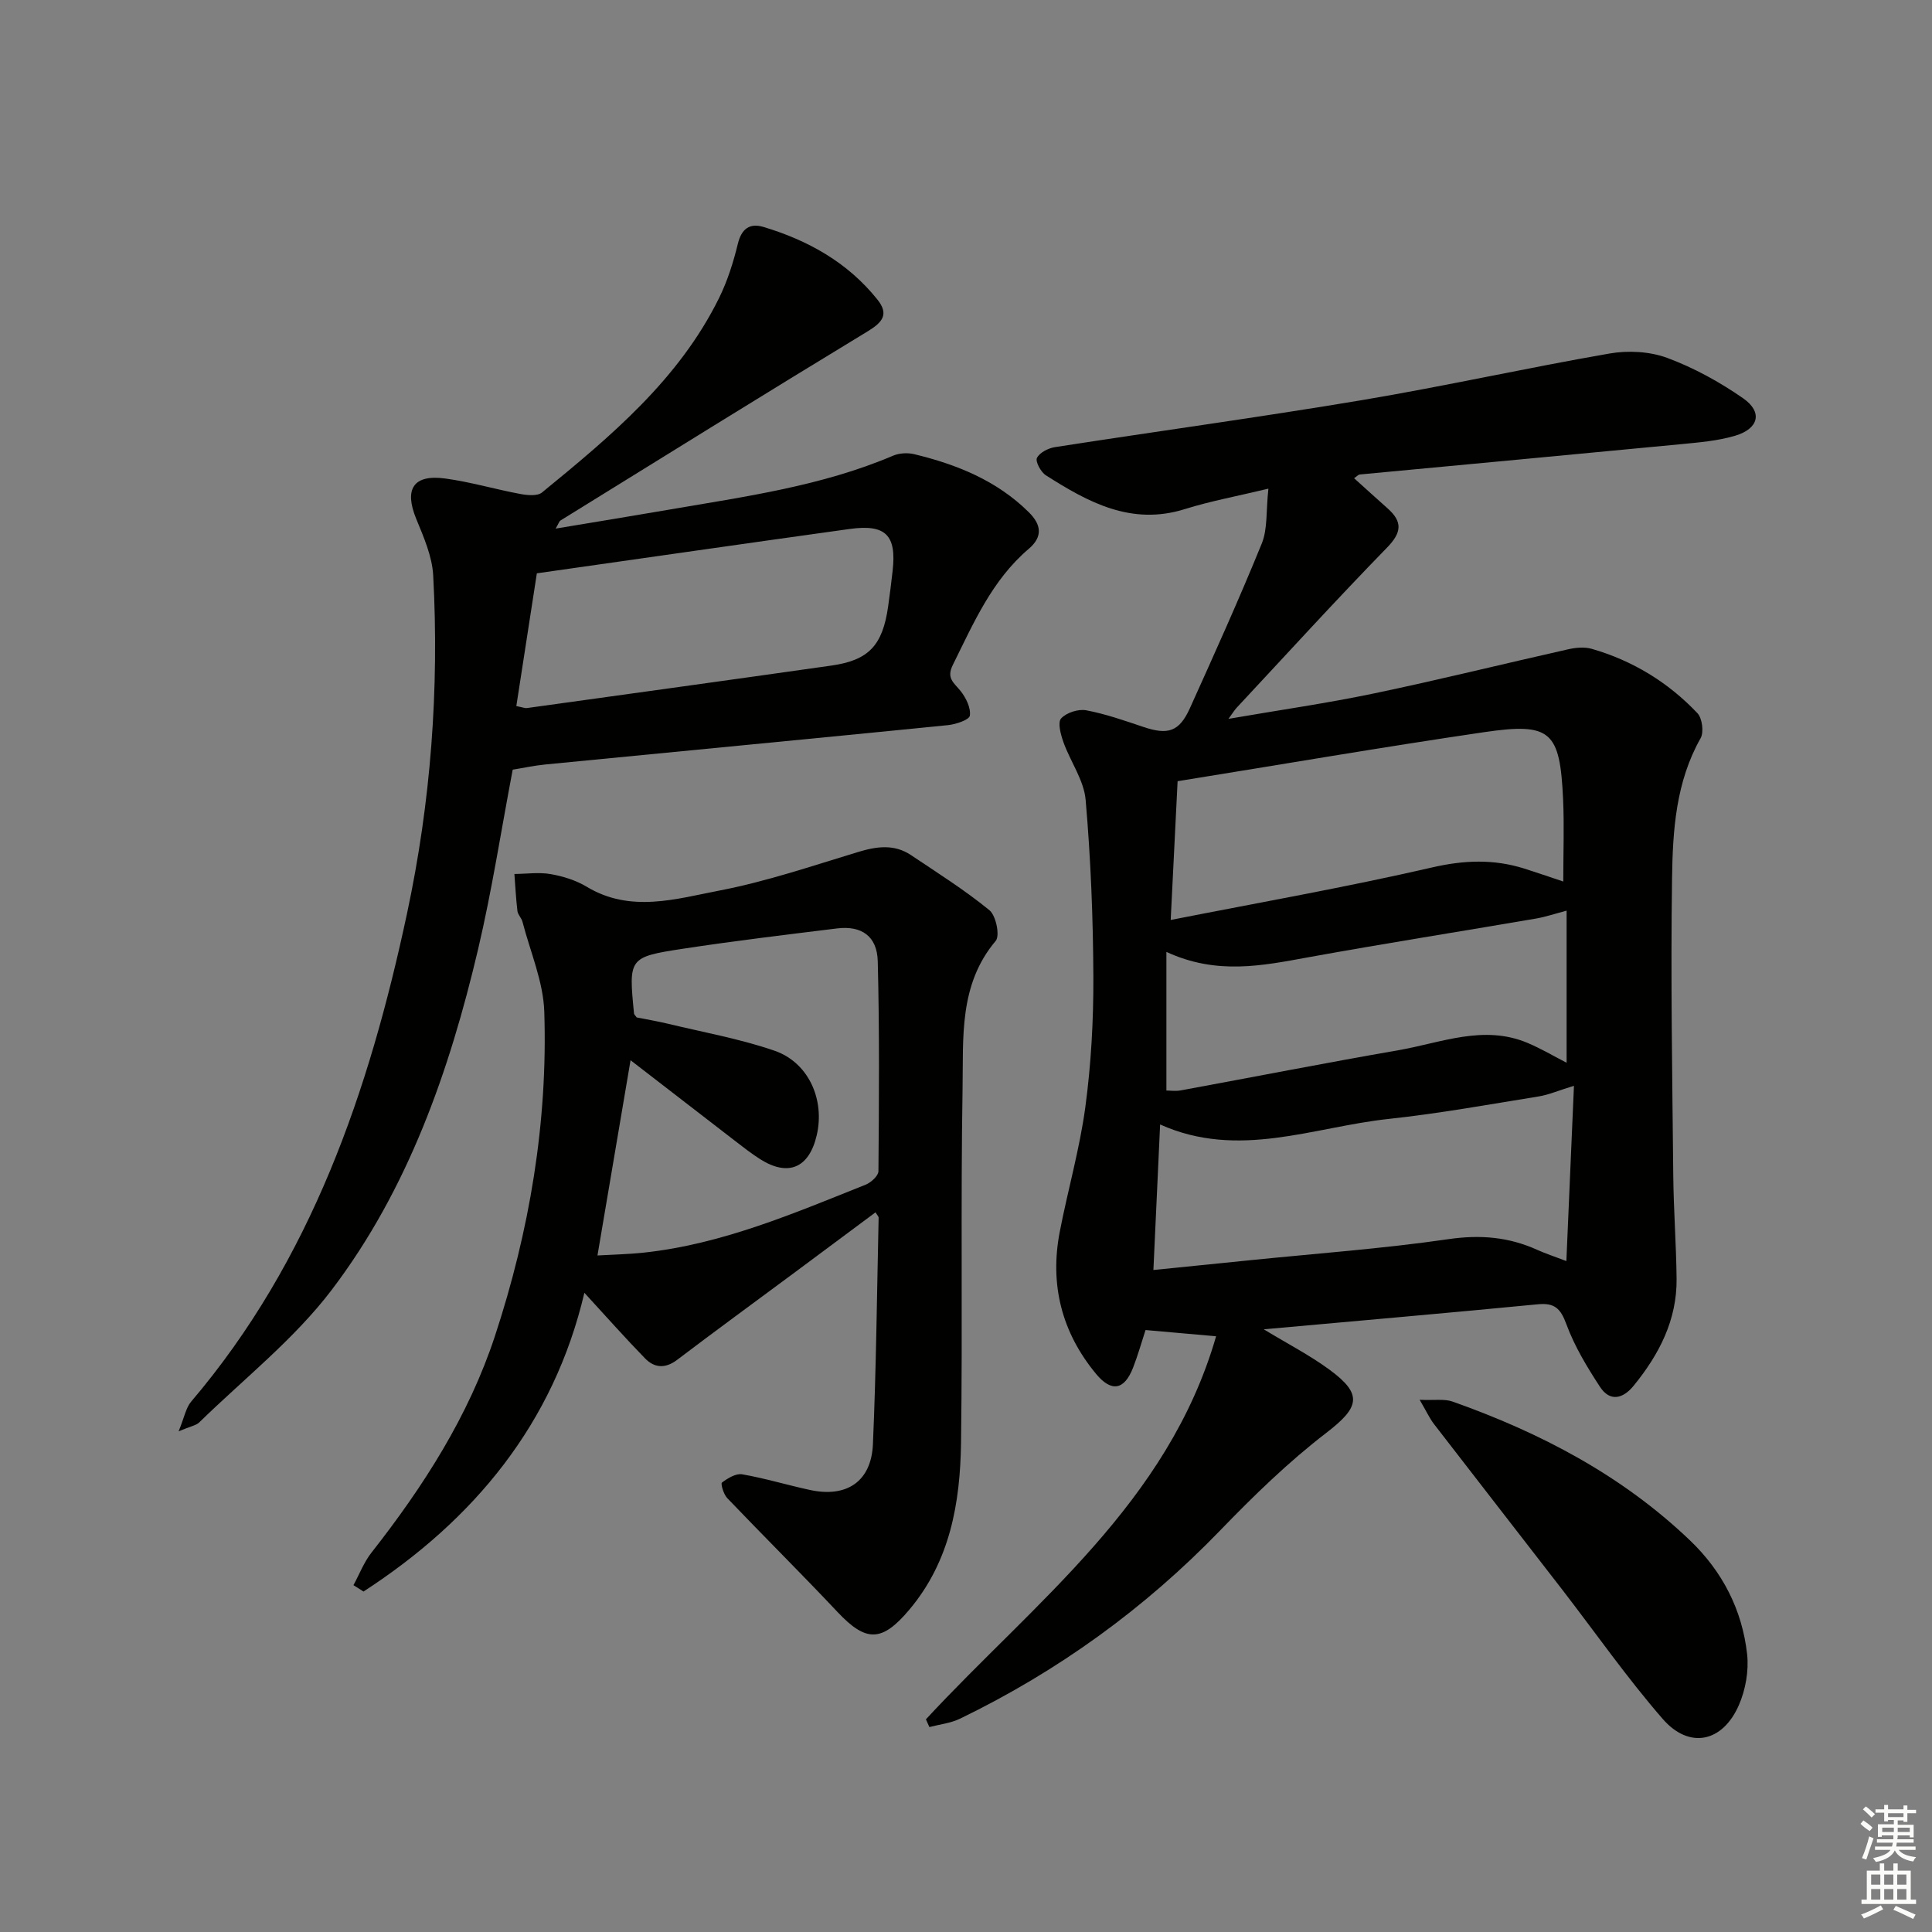 <svg enable-background="new 0 0 400 400" viewBox="0 0 400 400" xmlns="http://www.w3.org/2000/svg"><rect x="0" y="0" width="400" height="400" fill="#808080" stroke="none"/><g fill="#010100"><path d="m191.7 355.97c22.47-24.27 50.11-44.75 60.08-79.31-5.67-.5-9.91-.87-14.61-1.29-.83 2.54-1.58 5.23-2.59 7.82-1.81 4.62-4.47 5.1-7.66 1.25-7.11-8.59-9.62-18.48-7.51-29.41 1.67-8.64 4.13-17.15 5.3-25.84 1.19-8.86 1.69-17.88 1.66-26.82-.05-12.26-.54-24.55-1.6-36.76-.35-4.08-3.16-7.92-4.6-11.96-.56-1.57-1.23-4.07-.48-4.9 1.09-1.2 3.56-2 5.2-1.69 4.04.76 7.97 2.15 11.88 3.46 5.04 1.69 7.38.98 9.57-3.86 5.11-11.31 10.22-22.64 14.9-34.14 1.23-3.03.86-6.71 1.37-11.35-6.48 1.56-11.99 2.57-17.29 4.23-11.09 3.48-20.02-1.41-28.79-7-1.04-.66-2.21-2.86-1.84-3.59.56-1.12 2.36-2.03 3.75-2.24 21.16-3.29 42.38-6.18 63.49-9.72 17.16-2.88 34.17-6.69 51.32-9.66 3.85-.67 8.33-.43 11.96.92 5.52 2.05 10.85 4.99 15.7 8.36 4.08 2.85 3.24 6.29-1.69 7.75-3.61 1.07-7.49 1.38-11.27 1.75-22.15 2.13-44.3 4.18-66.45 6.27-.27.03-.51.33-1.15.77 2.36 2.12 4.62 4.19 6.91 6.22 3.16 2.79 2.98 5.01-.12 8.18-10.57 10.84-20.77 22.05-31.1 33.12-.44.47-.77 1.03-1.7 2.3 10.59-1.83 20.47-3.24 30.21-5.28 13.44-2.81 26.76-6.12 40.16-9.13 1.56-.35 3.37-.51 4.86-.08 8.47 2.44 15.82 6.94 21.86 13.31 1 1.06 1.37 3.93.66 5.19-5.13 9.07-5.77 19.09-5.91 28.99-.3 20.48.05 40.97.25 61.46.07 7.15.61 14.29.69 21.43.1 8.57-3.62 15.72-8.89 22.18-2.21 2.71-4.9 3.39-6.97.23-2.68-4.1-5.28-8.4-6.96-12.97-1.2-3.27-2.45-4.46-5.92-4.12-18.68 1.81-37.38 3.43-56.73 5.18 4.95 3.01 9.53 5.36 13.62 8.37 6.99 5.13 6.17 7.8-.69 13.08-7.85 6.03-15.04 13.03-21.94 20.17-15.67 16.22-33.62 29.18-53.87 38.99-1.94.94-4.22 1.18-6.35 1.74-.23-.52-.47-1.06-.72-1.6zm132.6-94.88c.54-12.38 1.05-24.22 1.57-36.29-3.26 1-5.25 1.88-7.33 2.21-10.32 1.66-20.63 3.54-31.02 4.65-15.62 1.67-31.12 8.43-47.33 1.15-.47 10.21-.92 19.93-1.39 30.13 7.18-.72 13.58-1.36 19.97-2.02 13.73-1.4 27.51-2.39 41.15-4.37 6.58-.96 12.51-.44 18.42 2.25 1.65.74 3.37 1.3 5.96 2.29zm-.64-78.58c0-6.11.21-11.6-.04-17.07-.65-14.08-2.52-15.88-16.37-13.85-20.98 3.08-41.88 6.68-63.44 10.15-.46 9.26-.93 18.64-1.43 28.73 18.43-3.63 36.39-6.79 54.14-10.88 6.6-1.52 12.7-1.75 19.01.22 2.66.84 5.31 1.76 8.13 2.7zm-82.17 14.57v28.7c.72 0 1.89.18 3-.03 15.01-2.76 29.99-5.7 45.02-8.31 8.84-1.53 17.64-5.36 26.77-1.51 2.81 1.19 5.46 2.76 8.07 4.1 0-10.53 0-20.89 0-31.49-2.5.66-4.38 1.3-6.3 1.63-15.7 2.69-31.43 5.17-47.1 8.01-9.55 1.74-19 3.74-29.46-1.1z"/><path d="m181.27 251c-5.7 4.24-11.37 8.46-17.05 12.68-8.01 5.94-16.06 11.82-24.01 17.85-2.46 1.87-4.71 1.71-6.66-.29-4.14-4.25-8.07-8.69-12.56-13.58-6.36 27.06-22.82 46.98-45.73 61.85-.69-.44-1.39-.88-2.08-1.32 1.23-2.26 2.17-4.76 3.74-6.75 10.75-13.69 20.1-28.27 25.55-44.82 7.15-21.73 10.96-44.2 10.22-67.14-.2-6.25-2.91-12.42-4.51-18.62-.2-.79-.95-1.46-1.05-2.24-.31-2.55-.43-5.11-.63-7.67 2.5-.02 5.07-.4 7.49.02 2.58.45 5.25 1.28 7.48 2.62 9.09 5.48 18.51 2.51 27.58.77 9.7-1.87 19.15-5.1 28.63-7.97 3.83-1.16 7.46-1.67 10.93.65 5.5 3.69 11.13 7.23 16.24 11.41 1.36 1.11 2.21 5.27 1.3 6.35-7.65 9.06-6.68 20-6.86 30.48-.41 24.48.02 48.97-.32 73.45-.17 12.42-2.26 24.49-10.68 34.51-5.68 6.76-8.95 6.81-14.87.53-7.51-7.98-15.3-15.7-22.87-23.62-.74-.78-1.38-2.97-1.08-3.2 1.19-.89 2.89-1.94 4.19-1.71 4.72.82 9.34 2.23 14.03 3.24 7.6 1.65 12.7-1.74 13.04-9.47.68-15.62.83-31.26 1.18-46.89.01-.25-.28-.51-.64-1.12zm-57.57 8.93c3.31-.19 6.43-.25 9.52-.58 16.23-1.73 31.05-8.11 45.99-14.07 1.12-.45 2.65-1.83 2.66-2.79.12-14.49.23-28.99-.14-43.47-.13-5.21-3.37-7.42-8.42-6.8-10.7 1.32-21.41 2.6-32.06 4.23-11.1 1.7-11.11 1.93-9.98 13.42.01.14.18.27.55.78 1.92.38 4.18.76 6.41 1.29 7.39 1.78 14.94 3.13 22.1 5.59 7.09 2.44 10.47 10.14 8.77 17.49-1.58 6.81-5.9 8.66-11.74 4.96-1.82-1.16-3.53-2.5-5.24-3.82-7.19-5.53-14.36-11.08-21.57-16.65-2.27 13.36-4.48 26.41-6.85 40.42z"/><path d="m36.98 296.34c1.21-2.95 1.51-4.87 2.59-6.14 24.91-29.29 36.87-64.39 44.71-101.12 4.91-22.98 6.67-46.41 5.41-69.93-.21-3.99-1.99-8-3.54-11.79-2.49-6.11-.57-9.19 6.03-8.29 5.23.71 10.34 2.23 15.53 3.2 1.46.27 3.55.48 4.51-.31 14.19-11.61 28.31-23.35 36.65-40.25 1.74-3.53 2.96-7.39 3.89-11.22.77-3.16 2.47-4.35 5.32-3.5 9.24 2.78 17.43 7.35 23.57 15.02 2.39 2.99 1.17 4.65-1.94 6.55-21.31 12.93-42.48 26.1-63.68 39.21-.23.14-.32.52-.99 1.67 8.25-1.38 15.87-2.61 23.47-3.92 15.7-2.71 31.54-4.85 46.38-11.17 1.29-.55 3.04-.65 4.41-.31 8.82 2.13 17.07 5.45 23.69 12 2.66 2.63 2.92 5.11-.02 7.61-7.6 6.47-11.41 15.37-15.7 24.02-1.4 2.81.28 3.71 1.62 5.41 1.11 1.4 2.13 3.48 1.91 5.08-.12.87-2.88 1.8-4.52 1.97-27.76 2.78-55.54 5.42-83.31 8.14-2.3.22-4.57.72-6.82 1.08-2.38 12.49-4.29 24.96-7.17 37.2-5.95 25.24-14.5 49.68-30.29 70.49-7.76 10.22-18.19 18.42-27.47 27.48-.65.61-1.73.76-4.24 1.82zm74.17-177.64c-1.43 9.28-2.84 18.36-4.25 27.49 1.31.25 1.79.47 2.24.4 21-2.91 42-5.81 62.99-8.79 7.75-1.1 10.61-4.19 11.75-12.25.35-2.46.65-4.92.93-7.39.83-7.37-1.43-9.68-8.91-8.64-21.33 2.96-42.64 6.04-64.75 9.18z"/><path d="m293.92 289.81c3.09.14 5.14-.23 6.84.38 18.18 6.44 35.02 15.25 49.1 28.7 6.73 6.42 10.84 14.39 11.86 23.58.38 3.45-.32 7.4-1.72 10.59-3.38 7.7-10.28 9.12-15.75 2.83-7.4-8.51-13.89-17.81-20.79-26.75-8.85-11.45-17.74-22.86-26.58-34.32-.92-1.21-1.57-2.64-2.96-5.01z"/></g><path d="m385.2 377.6.6-.7c.6.4 1.3.9 1.9 1.5l-.6.7c-.8-.5-1.4-1-1.9-1.5zm.3 7.1c.6-1.4 1.1-2.9 1.5-4.5.3.1.6.3.9.4-.5 1.4-1 2.9-1.5 4.4zm.2-10.1.6-.6c.7.5 1.3 1.1 1.9 1.6l-.7.7c-.6-.6-1.2-1.2-1.8-1.7zm8.4-.8h.8v.9h1.8v.7h-1.8v1.8h-.8v-.3h-1.2v.9h3.3v2.6h-.8v-.4h-2.5c0 .3 0 .6-.1.8h3.4v.7h-3.5c0 .3-.1.6-.1.8h4v.7h-3.5c.7.9 1.9 1.3 3.6 1.5-.2.2-.4.5-.6.9-1.9-.3-3.2-1.1-3.8-2.3-.5 1.1-1.8 2-3.9 2.4-.2-.3-.4-.5-.6-.8 1.9-.4 3.1-.9 3.6-1.7h-3.2v-.7h3.5c.1-.2.1-.5.2-.8h-3.3v-.7h3.4c0-.2 0-.5 0-.8h-2.4v.3h-.8v-2.6h3.3v-.9h-1.2v.3h-.8v-1.8h-1.8v-.7h1.8v-.9h.8v.9h3.2zm-4.4 5.5h2.4c0-.3 0-.6 0-.9h-2.4zm1.2-3.1h3.2v-.8h-3.2zm4.4 2.2h-2.4v.9h2.5v-.9z" fill="#fbfcfa"/><path d="m389.2 385.8h.9v1.5h1.9v-1.5h.9v1.5h2.7v6h1.1v.9h-11.3v-.9h1.1v-6h2.7zm.2 8.7.5.8c-1.2.6-2.5 1.3-4 1.9-.2-.3-.3-.6-.6-.8 1.6-.6 3-1.3 4.1-1.9zm-2-4.3h1.9v-2.1h-1.9zm0 3.1h1.9v-2.2h-1.9zm2.7-3.1h1.9v-2.1h-1.9zm0 3.1h1.9v-2.2h-1.9zm2.4 1.3c1.4.6 2.7 1.2 4.1 1.8l-.5.9c-1.5-.7-2.8-1.4-4.1-1.9zm2.2-6.5h-1.9v2.1h1.9zm-1.9 5.2h1.9v-2.2h-1.9z" fill="#fbfcfa"/></svg>